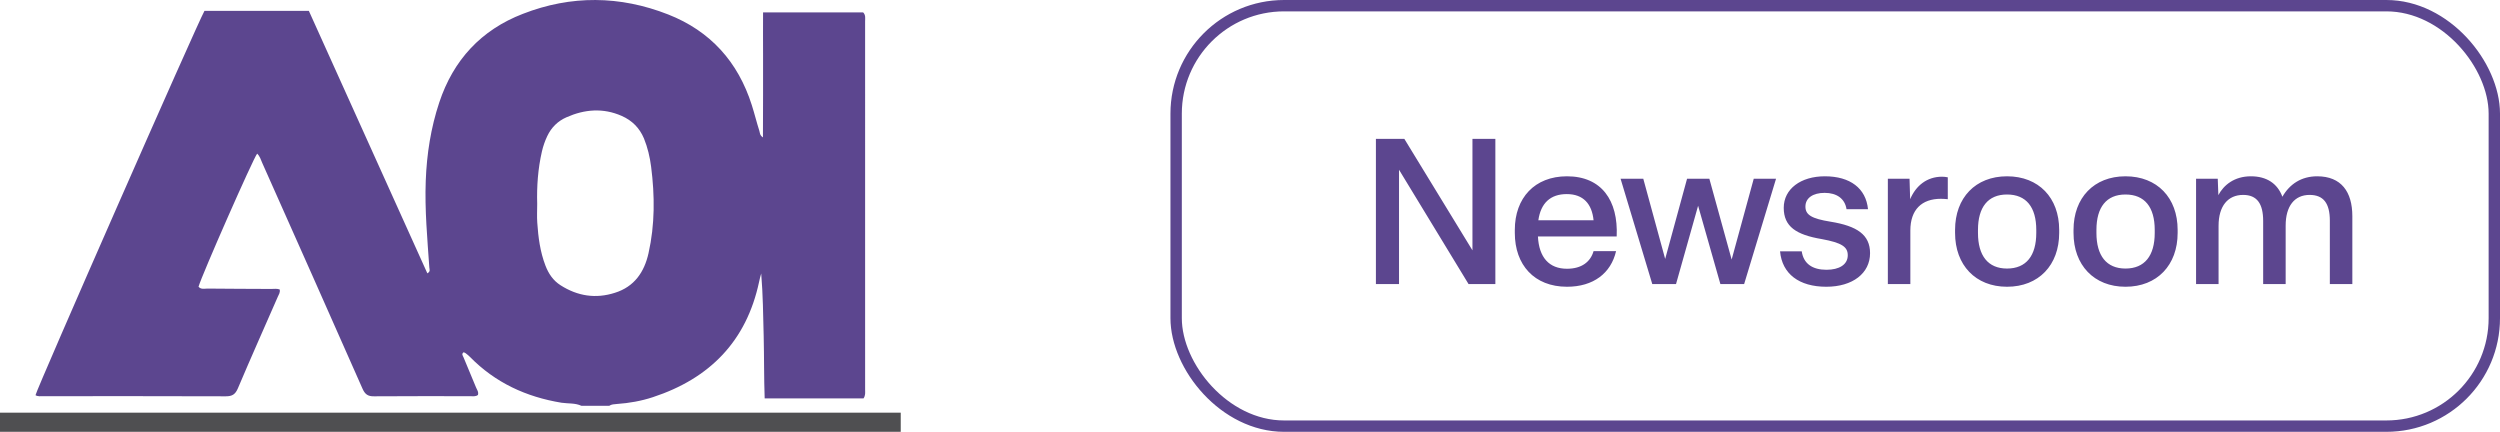 <?xml version="1.0" encoding="UTF-8" standalone="no"?>
<svg
   width="220"
   height="38"
   viewBox="0 0 220 38"
   fill="none"
   version="1.1"
   id="svg3"
   xmlns="http://www.w3.org/2000/svg"
   xmlns:svg="http://www.w3.org/2000/svg">
  <defs
     id="defs3" />
  <rect
     width="80"
     height="38"
     fill="url(#pattern0_153_198)"
     id="rect1" />
  <rect
     x="103.5"
     y="0.5"
     width="116"
     height="37"
     rx="9.5"
     stroke="#5C468F"
     id="rect2" />
  <path
     d="M123.114 25H121.08V12.22H123.582L129.576 22.03V12.22H131.592V25H129.234L123.114 14.938V25ZM137.894 25.234C135.014 25.234 133.304 23.308 133.304 20.5V20.23C133.304 17.422 135.05 15.514 137.894 15.514C140.936 15.514 142.412 17.638 142.268 20.806H135.338C135.428 22.66 136.328 23.65 137.894 23.65C139.19 23.65 139.964 23.038 140.234 22.102H142.214C141.764 24.046 140.216 25.234 137.894 25.234ZM135.374 19.384H140.234C140.09 17.944 139.334 17.08 137.876 17.08C136.436 17.08 135.59 17.872 135.374 19.384ZM147.489 25H145.401L142.611 15.73H144.609L146.535 22.786L148.461 15.73H150.423L152.385 22.84L154.329 15.73H156.291L153.483 25H151.395L149.433 18.106L147.489 25ZM160.713 25.234C158.319 25.234 156.825 24.1 156.645 22.12H158.553C158.715 23.218 159.507 23.74 160.731 23.74C161.847 23.74 162.603 23.29 162.603 22.462C162.603 21.724 162.081 21.364 160.317 21.04C158.067 20.662 156.969 19.942 156.969 18.286C156.969 16.63 158.463 15.514 160.587 15.514C162.819 15.514 164.205 16.576 164.385 18.412H162.495C162.351 17.476 161.631 16.972 160.569 16.972C159.543 16.972 158.877 17.422 158.877 18.178C158.877 18.898 159.399 19.24 161.091 19.51C163.431 19.888 164.565 20.662 164.565 22.282C164.565 24.046 163.035 25.234 160.713 25.234ZM168.111 25H166.131V15.73H168.039L168.093 17.53C168.597 16.342 169.569 15.55 170.901 15.55C171.045 15.55 171.243 15.568 171.405 15.604V17.53C171.225 17.512 171.009 17.494 170.793 17.494C169.119 17.494 168.111 18.448 168.111 20.284V25ZM176.618 25.234C173.846 25.234 172.046 23.326 172.046 20.5V20.23C172.046 17.404 173.846 15.514 176.618 15.514C179.408 15.514 181.208 17.404 181.208 20.23V20.5C181.208 23.326 179.408 25.234 176.618 25.234ZM176.618 23.632C178.31 23.632 179.192 22.498 179.192 20.5V20.23C179.192 18.232 178.31 17.116 176.618 17.116C174.944 17.116 174.062 18.232 174.062 20.23V20.5C174.062 22.498 174.944 23.632 176.618 23.632ZM187.042 25.234C184.27 25.234 182.47 23.326 182.47 20.5V20.23C182.47 17.404 184.27 15.514 187.042 15.514C189.832 15.514 191.632 17.404 191.632 20.23V20.5C191.632 23.326 189.832 25.234 187.042 25.234ZM187.042 23.632C188.734 23.632 189.616 22.498 189.616 20.5V20.23C189.616 18.232 188.734 17.116 187.042 17.116C185.368 17.116 184.486 18.232 184.486 20.23V20.5C184.486 22.498 185.368 23.632 187.042 23.632ZM195.234 25H193.254V15.73H195.162L195.216 17.17C195.684 16.288 196.62 15.514 198.078 15.514C199.464 15.514 200.418 16.144 200.85 17.314C201.498 16.18 202.542 15.514 203.91 15.514C206.034 15.514 207.006 16.882 207.006 19.024V25H205.026V19.42C205.026 17.89 204.468 17.152 203.244 17.152C201.912 17.152 201.138 18.142 201.138 19.852V25H199.158V19.438C199.158 17.926 198.618 17.152 197.394 17.152C196.062 17.152 195.234 18.124 195.234 19.87V25Z"
     fill="#5C468F"
     id="path2" />
  <g
     id="uuid-64863c4c-7d8a-434a-acd2-dfa9ea4f81f9"
     transform="matrix(10.885,0,0,10.885,0,-3.2709868e-4)"
     style="stroke-width:0.092">
    <path
       d="M 4.701,3.281 C 4.65,3.257 4.594,3.264 4.54,3.256 4.254,3.209 4.004,3.094 3.8,2.886 3.789,2.875 3.777,2.865 3.765,2.856 3.76,2.852 3.754,2.85 3.748,2.848 3.729,2.862 3.742,2.876 3.747,2.888 3.78,2.969 3.815,3.05 3.848,3.131 3.856,3.15 3.871,3.169 3.864,3.193 3.845,3.208 3.822,3.203 3.801,3.203 3.542,3.203 3.283,3.202 3.024,3.204 2.975,3.205 2.951,3.188 2.931,3.143 2.662,2.534 2.391,1.925 2.12,1.317 2.109,1.291 2.101,1.263 2.079,1.242 2.047,1.281 1.632,2.223 1.605,2.318 1.625,2.342 1.653,2.333 1.678,2.333 1.849,2.335 2.02,2.335 2.192,2.336 2.215,2.336 2.239,2.332 2.261,2.34 2.267,2.365 2.253,2.382 2.246,2.399 2.138,2.646 2.028,2.892 1.923,3.14 1.902,3.189 1.877,3.204 1.825,3.204 1.334,3.202 0.842,3.203 0.351,3.203 0.329,3.203 0.307,3.207 0.287,3.195 0.295,3.146 1.594,0.192 1.653,0.088 H 2.497 C 2.816,0.794 3.135,1.501 3.455,2.21 3.482,2.194 3.472,2.178 3.471,2.164 3.455,1.93 3.433,1.696 3.442,1.461 3.45,1.246 3.483,1.034 3.551,0.829 3.665,0.485 3.89,0.242 4.227,0.112 4.617,-0.04 5.012,-0.036 5.402,0.117 5.743,0.251 5.967,0.5 6.078,0.85 6.1,0.919 6.117,0.989 6.139,1.058 6.144,1.073 6.141,1.093 6.168,1.111 6.168,0.993 6.169,0.882 6.169,0.772 6.169,0.66 6.169,0.548 6.169,0.436 6.169,0.325 6.168,0.214 6.169,0.1 h 0.809 c 0.022,0.022 0.016,0.048 0.016,0.071 3.1e-4,0.994 2.9e-4,1.987 9e-5,2.981 0,0.022 0.004,0.044 -0.013,0.069 H 6.182 C 6.176,3.054 6.178,2.886 6.174,2.718 6.17,2.55 6.168,2.381 6.154,2.211 6.148,2.234 6.141,2.255 6.137,2.278 6.035,2.758 5.738,3.06 5.278,3.211 5.184,3.242 5.087,3.259 4.988,3.266 4.966,3.268 4.944,3.268 4.925,3.281 H 4.701 Z M 4.343,1.649 c 0,0.05 -0.003,0.101 5.4e-4,0.151 0.008,0.118 0.023,0.235 0.066,0.347 0.025,0.065 0.062,0.121 0.122,0.159 0.137,0.088 0.285,0.111 0.44,0.061 C 5.128,2.318 5.209,2.2 5.243,2.047 5.295,1.816 5.294,1.582 5.264,1.348 5.254,1.27 5.236,1.193 5.206,1.119 5.17,1.034 5.11,0.974 5.026,0.937 4.876,0.871 4.727,0.883 4.58,0.948 4.509,0.979 4.457,1.031 4.424,1.101 4.405,1.141 4.391,1.182 4.381,1.225 4.349,1.365 4.339,1.506 4.343,1.649 Z"
       fill="#5c468f"
       stroke-width="0"
       id="path3" />
    <rect
       y="3.336"
       width="7.282"
       height="0.155"
       fill="#4f4f51"
       stroke-width="0"
       id="rect3"
       x="0" />
  </g>
</svg>
